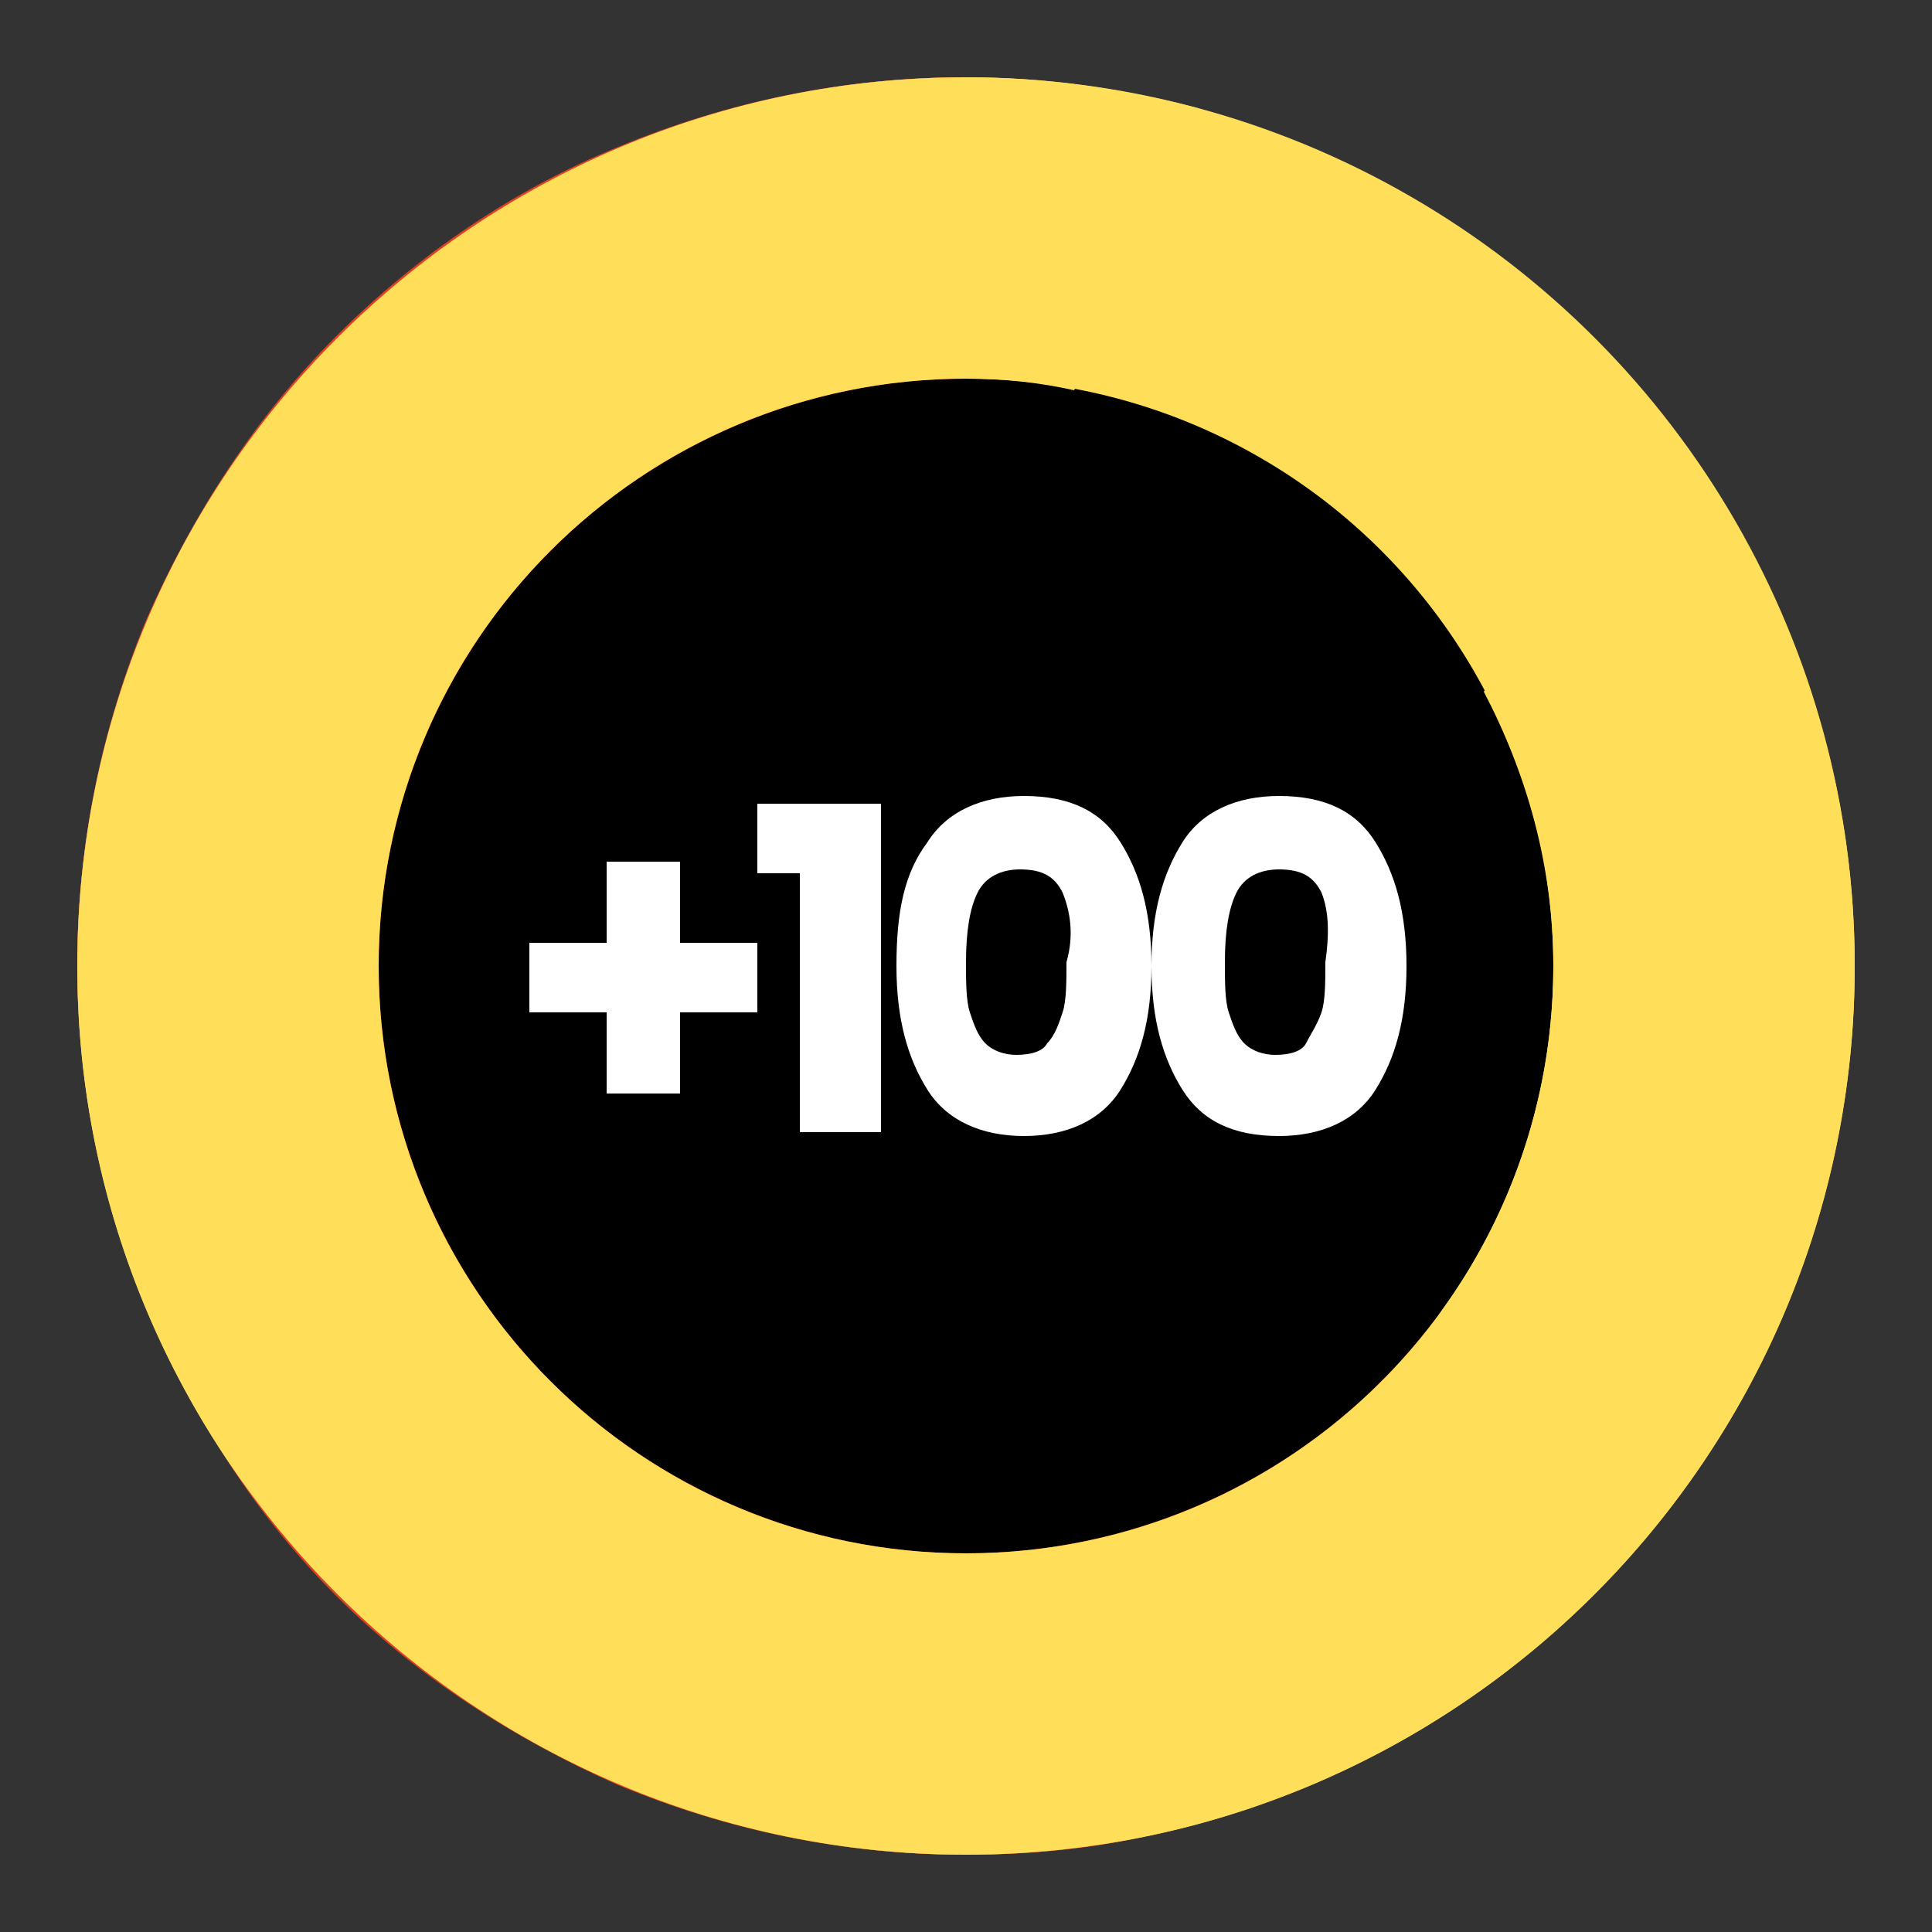 <svg xmlns="http://www.w3.org/2000/svg" viewBox="0 0 50 50"><rect x="0" y="0" width="50" height="50" fill="#333333" stroke="none"/><ellipse cx="25" cy="25" fill="#ffde59" rx="23" ry="23"></ellipse><path d="m25 48c-3.1 0-6.1-.6-9-1.8-2.7-1.2-5.2-2.8-7.3-4.9s-3.7-4.6-4.8-7.4c-1.2-2.8-1.9-5.8-1.9-8.9s.6-6.1 1.8-9c1.2-2.7 2.8-5.2 4.9-7.3s4.6-3.8 7.3-4.9c2.9-1.2 5.9-1.8 9-1.8v8c-8.3 0-15 6.7-15 15s6.7 15 15 15c4.8 0 9.3-2.3 12.1-6.2l6.5 4.7c-2.1 2.9-4.9 5.2-8 6.9-1.6.8-3.3 1.5-5.1 1.9-1.7.5-3.6.7-5.5.7z" fill="#df4021"></path><circle cx="25" cy="25" r="15.2"></circle><g fill="#fff"><path d="m19.6 26.2h-2v2.1h-1.9v-2.1h-2v-1.8h2v-2.1h1.9v2.1h2z"></path><path d="m19.6 22.7v-1.9h3.2v8.5h-2.1v-6.7h-1.1z"></path><path d="m24 21.8c.5-.8 1.4-1.2 2.5-1.2 1.2 0 2 .4 2.5 1.2s.8 1.8.8 3.2-.3 2.4-.8 3.2-1.4 1.2-2.5 1.2-2-.4-2.5-1.2-.8-1.8-.8-3.2.2-2.4.8-3.2zm3.5 1.3c-.2-.4-.5-.6-1.1-.6-.5 0-.9.2-1.1.6s-.3 1-.3 1.8c0 .5 0 1 .1 1.3s.2.6.4.8.5.3.8.3c.4 0 .7-.1.8-.3.2-.2.3-.5.4-.8s.1-.8.1-1.3c.2-.7.1-1.3-.1-1.8z"></path><path d="m30.6 21.8c.5-.8 1.4-1.2 2.5-1.2 1.2 0 2 .4 2.5 1.2s.8 1.8.8 3.2-.3 2.4-.8 3.2-1.4 1.2-2.5 1.2c-1.2 0-2-.4-2.5-1.2s-.8-1.8-.8-3.2.3-2.4.8-3.2zm3.6 1.3c-.2-.4-.5-.6-1.1-.6-.5 0-.9.2-1.1.6s-.3 1-.3 1.8c0 .5 0 1 .1 1.3s.2.6.4.8.5.3.8.3c.4 0 .7-.1.8-.3s.3-.5.4-.8.1-.8.1-1.3c.1-.7.1-1.3-.1-1.8z"></path></g><path d="m43.5 11.4-5.1 6.5c1.1 2.1 1.8 4.5 1.8 7.1 0 8.4-6.8 15.2-15.2 15.2s-15.2-6.8-15.2-15.2 6.8-15.2 15.2-15.2c1 0 1.9.1 2.8.3l3.2-7.3c-1.9-.5-3.9-.8-6-.8-12.7 0-23 10.3-23 23s10.3 23 23 23 23-10.3 23-23c0-5.1-1.7-9.8-4.5-13.6z" fill="#ffde59"></path></svg>